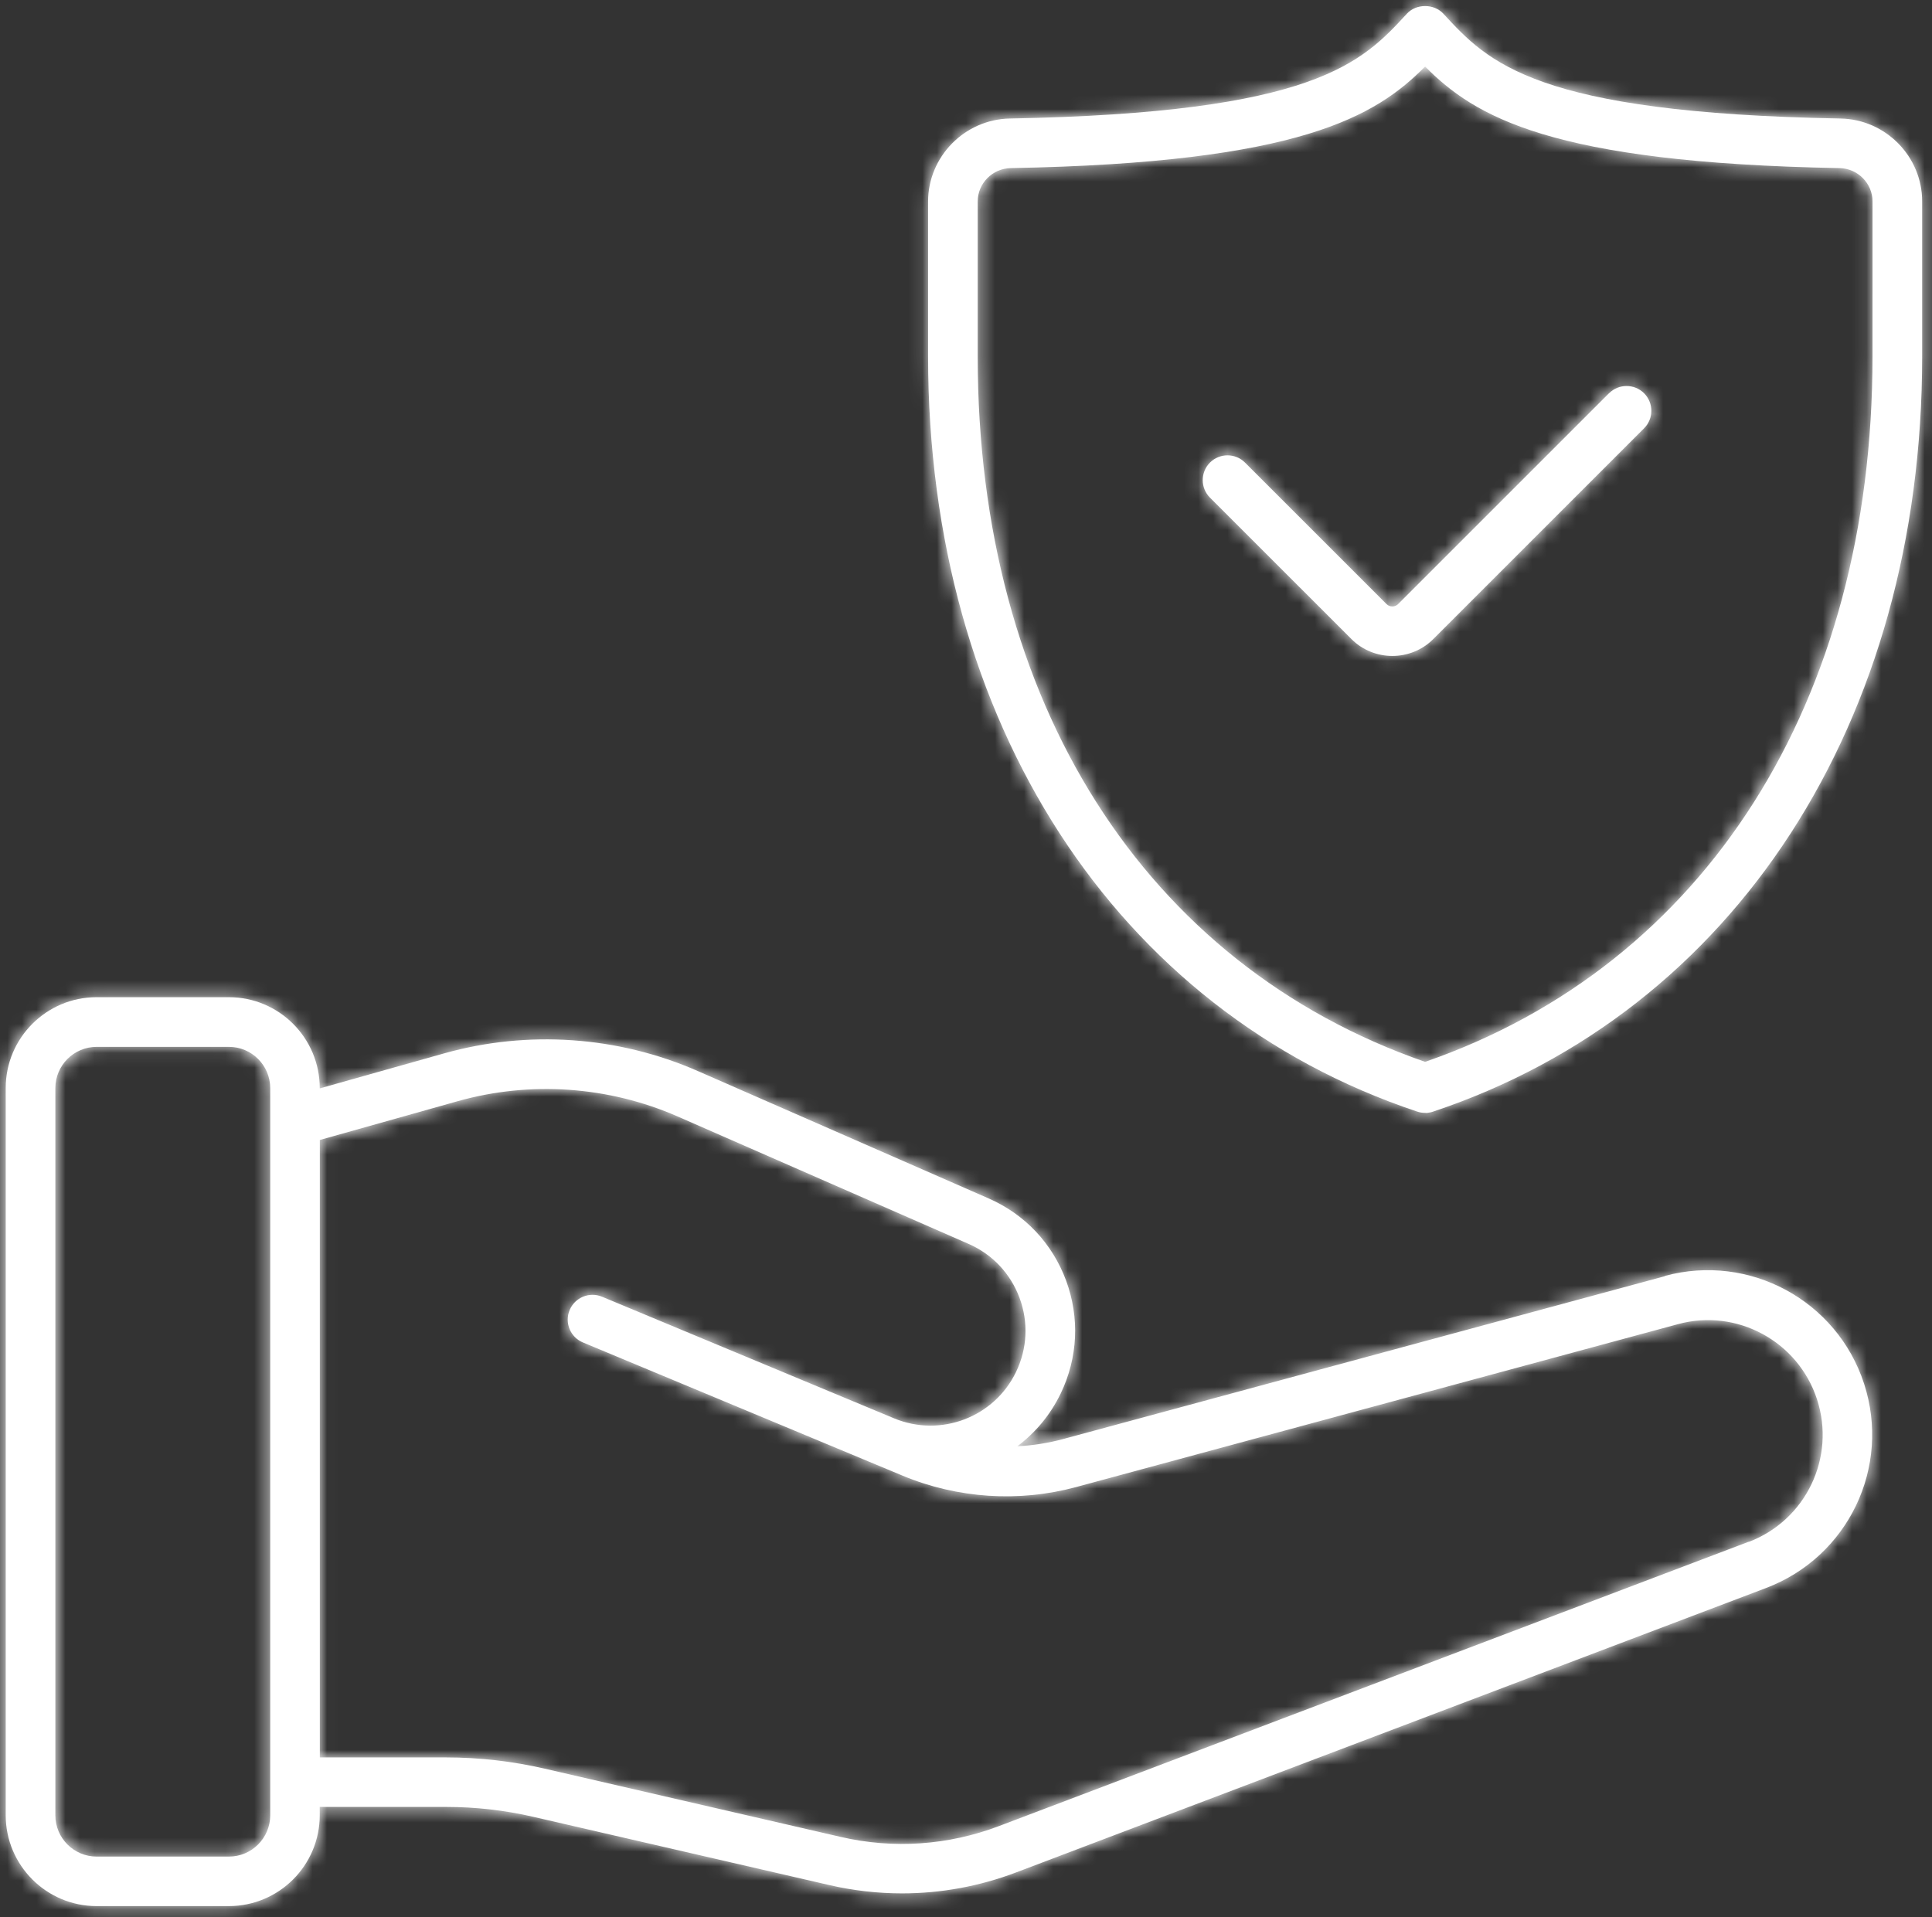 <svg width="133" height="132" viewBox="0 0 133 132" fill="none" xmlns="http://www.w3.org/2000/svg">
<rect x="0" y="0" width="133" height="132" fill="#333333" stroke="none"/>
<mask id="path-1-inside-1_1503_39" fill="white">
<path d="M126.698 8.161C105.66 7.78 102.456 4.304 99.361 0.942C98.713 0.242 97.495 0.242 96.853 0.942C93.758 4.304 90.56 7.774 69.516 8.161C66.415 8.218 63.89 10.778 63.89 13.873V24.534C63.89 49.68 76.787 69.602 97.552 76.532C97.728 76.595 97.916 76.623 98.109 76.623C98.195 76.646 98.348 76.612 98.462 76.589C98.525 76.578 98.587 76.561 98.65 76.538C119.42 69.614 132.323 49.684 132.323 24.535V13.868C132.323 10.773 129.803 8.213 126.702 8.162L126.698 8.161ZM128.905 24.533C128.905 48.308 117.402 66.422 98.105 73.111C78.802 66.415 67.305 48.302 67.305 24.533V13.872C67.305 12.626 68.323 11.596 69.58 11.574C89.52 11.21 94.697 8.012 98.105 4.582C101.518 8.012 106.701 11.21 126.636 11.574C127.887 11.596 128.906 12.626 128.906 13.866L128.905 24.533Z"/>
<path d="M110.762 27.077L96.249 41.59C96.027 41.812 95.669 41.812 95.447 41.59L85.707 31.85C85.042 31.185 83.961 31.185 83.295 31.85C82.63 32.516 82.63 33.597 83.295 34.263L93.035 44.002C93.809 44.776 94.833 45.163 95.851 45.163C96.869 45.163 97.893 44.776 98.667 44.002L113.18 29.489C113.846 28.823 113.846 27.742 113.18 27.077C112.514 26.411 111.433 26.411 110.768 27.077H110.762Z"/>
<path d="M114.622 87.865L73.201 99.078C72.166 99.357 71.096 99.527 70.032 99.579C71.272 98.651 72.308 97.422 73.025 95.932C74.202 93.48 74.333 90.721 73.389 88.166C72.444 85.612 70.55 83.604 68.052 82.511L48.027 73.739C42.543 71.338 36.342 70.906 30.573 72.527L22.011 74.939V74.916C22.011 71.463 19.207 68.659 15.753 68.659H6.651C3.198 68.659 0.393 71.463 0.393 74.916V124.98C0.393 128.433 3.198 131.238 6.651 131.238H15.753C19.207 131.238 22.011 128.433 22.011 124.98V124.411H30.721C32.741 124.411 34.76 124.639 36.723 125.094L57.1 129.793C58.756 130.174 60.429 130.362 62.101 130.362C64.769 130.362 67.426 129.878 69.958 128.917L121.58 109.336C127.235 107.191 130.193 101.013 128.321 95.261C126.455 89.532 120.425 86.278 114.617 87.848L114.622 87.865ZM18.602 124.986C18.602 126.556 17.328 127.83 15.757 127.83H6.655C5.085 127.83 3.81 126.556 3.81 124.986V74.922C3.81 73.352 5.085 72.078 6.655 72.078H15.757C17.328 72.078 18.602 73.352 18.602 74.922V124.986ZM120.374 106.155L68.752 125.736C65.264 127.056 61.504 127.317 57.874 126.475L37.497 121.776C35.278 121.264 33.002 121.003 30.727 121.003H22.017V78.489L31.501 75.821C36.507 74.41 41.895 74.786 46.656 76.874L66.681 85.646C68.32 86.363 69.56 87.683 70.186 89.361C70.806 91.039 70.72 92.848 69.947 94.458C68.445 97.582 64.758 98.987 61.55 97.656L41.444 89.281C40.579 88.923 39.578 89.327 39.214 90.203C38.85 91.073 39.265 92.075 40.136 92.433L62.14 101.604C65.906 103.174 70.151 103.453 74.093 102.383L115.514 91.17C119.559 90.066 123.775 92.342 125.083 96.341C126.392 100.352 124.321 104.67 120.378 106.166L120.374 106.155Z"/>
</mask>
<path d="M126.698 8.161C105.66 7.78 102.456 4.304 99.361 0.942C98.713 0.242 97.495 0.242 96.853 0.942C93.758 4.304 90.56 7.774 69.516 8.161C66.415 8.218 63.89 10.778 63.89 13.873V24.534C63.89 49.68 76.787 69.602 97.552 76.532C97.728 76.595 97.916 76.623 98.109 76.623C98.195 76.646 98.348 76.612 98.462 76.589C98.525 76.578 98.587 76.561 98.65 76.538C119.42 69.614 132.323 49.684 132.323 24.535V13.868C132.323 10.773 129.803 8.213 126.702 8.162L126.698 8.161ZM128.905 24.533C128.905 48.308 117.402 66.422 98.105 73.111C78.802 66.415 67.305 48.302 67.305 24.533V13.872C67.305 12.626 68.323 11.596 69.58 11.574C89.52 11.21 94.697 8.012 98.105 4.582C101.518 8.012 106.701 11.21 126.636 11.574C127.887 11.596 128.906 12.626 128.906 13.866L128.905 24.533Z" fill="white"/>
<path d="M110.762 27.077L96.249 41.59C96.027 41.812 95.669 41.812 95.447 41.59L85.707 31.85C85.042 31.185 83.961 31.185 83.295 31.85C82.63 32.516 82.63 33.597 83.295 34.263L93.035 44.002C93.809 44.776 94.833 45.163 95.851 45.163C96.869 45.163 97.893 44.776 98.667 44.002L113.18 29.489C113.846 28.823 113.846 27.742 113.18 27.077C112.514 26.411 111.433 26.411 110.768 27.077H110.762Z" fill="white"/>
<path d="M114.622 87.865L73.201 99.078C72.166 99.357 71.096 99.527 70.032 99.579C71.272 98.651 72.308 97.422 73.025 95.932C74.202 93.48 74.333 90.721 73.389 88.166C72.444 85.612 70.55 83.604 68.052 82.511L48.027 73.739C42.543 71.338 36.342 70.906 30.573 72.527L22.011 74.939V74.916C22.011 71.463 19.207 68.659 15.753 68.659H6.651C3.198 68.659 0.393 71.463 0.393 74.916V124.98C0.393 128.433 3.198 131.238 6.651 131.238H15.753C19.207 131.238 22.011 128.433 22.011 124.98V124.411H30.721C32.741 124.411 34.76 124.639 36.723 125.094L57.1 129.793C58.756 130.174 60.429 130.362 62.101 130.362C64.769 130.362 67.426 129.878 69.958 128.917L121.58 109.336C127.235 107.191 130.193 101.013 128.321 95.261C126.455 89.532 120.425 86.278 114.617 87.848L114.622 87.865ZM18.602 124.986C18.602 126.556 17.328 127.83 15.757 127.83H6.655C5.085 127.83 3.81 126.556 3.81 124.986V74.922C3.81 73.352 5.085 72.078 6.655 72.078H15.757C17.328 72.078 18.602 73.352 18.602 74.922V124.986ZM120.374 106.155L68.752 125.736C65.264 127.056 61.504 127.317 57.874 126.475L37.497 121.776C35.278 121.264 33.002 121.003 30.727 121.003H22.017V78.489L31.501 75.821C36.507 74.41 41.895 74.786 46.656 76.874L66.681 85.646C68.32 86.363 69.56 87.683 70.186 89.361C70.806 91.039 70.72 92.848 69.947 94.458C68.445 97.582 64.758 98.987 61.55 97.656L41.444 89.281C40.579 88.923 39.578 89.327 39.214 90.203C38.85 91.073 39.265 92.075 40.136 92.433L62.14 101.604C65.906 103.174 70.151 103.453 74.093 102.383L115.514 91.17C119.559 90.066 123.775 92.342 125.083 96.341C126.392 100.352 124.321 104.67 120.378 106.166L120.374 106.155Z" fill="white"/>
<path d="M126.698 8.161L127.388 4.175L127.082 4.122L126.771 4.116L126.698 8.161ZM99.361 0.942L102.338 -1.798L102.329 -1.808L99.361 0.942ZM96.853 0.942L99.829 3.681L99.832 3.679L96.853 0.942ZM69.516 8.161L69.59 12.206L69.59 12.206L69.516 8.161ZM97.552 76.532L98.905 72.72L98.869 72.707L98.832 72.695L97.552 76.532ZM98.109 76.623L99.152 72.714L98.639 72.578H98.109V76.623ZM98.462 76.589L97.738 72.609L97.703 72.615L97.668 72.622L98.462 76.589ZM98.65 76.538L97.37 72.7L97.319 72.717L97.267 72.736L98.65 76.538ZM126.702 8.162L126.012 12.148L126.322 12.201L126.635 12.207L126.702 8.162ZM128.905 24.533L124.86 24.533V24.533H128.905ZM98.105 73.111L96.779 76.934L98.105 77.393L99.43 76.934L98.105 73.111ZM69.58 11.574L69.654 15.618L69.654 15.618L69.58 11.574ZM98.105 4.582L100.973 1.728L98.103 -1.156L95.235 1.731L98.105 4.582ZM126.636 11.574L126.562 15.618L126.562 15.618L126.636 11.574ZM128.906 13.866L132.951 13.867V13.866H128.906ZM110.762 27.077V23.031H109.087L107.902 24.216L110.762 27.077ZM96.249 41.59L93.389 38.729L93.389 38.729L96.249 41.59ZM95.447 41.59L92.587 44.451L92.587 44.451L95.447 41.59ZM85.707 31.85L88.568 28.99L88.568 28.99L85.707 31.85ZM83.295 34.263L86.156 31.402L86.156 31.402L83.295 34.263ZM93.035 44.002L95.896 41.142L95.896 41.142L93.035 44.002ZM98.667 44.002L95.806 41.142L95.806 41.142L98.667 44.002ZM113.18 29.489L116.041 32.35L116.041 32.35L113.18 29.489ZM110.768 27.077V31.122H112.444L113.629 29.938L110.768 27.077ZM114.622 87.865L115.679 91.77L119.824 90.648L118.457 86.577L114.622 87.865ZM73.201 99.078L74.253 102.984L74.258 102.983L73.201 99.078ZM70.032 99.579L67.61 96.338L57.022 104.255L70.227 103.619L70.032 99.579ZM73.025 95.932L76.671 97.685L76.671 97.683L73.025 95.932ZM68.052 82.511L66.429 86.217L66.431 86.218L68.052 82.511ZM48.027 73.739L49.65 70.033L49.649 70.033L48.027 73.739ZM30.573 72.527L29.479 68.632L29.476 68.633L30.573 72.527ZM22.011 74.939H17.966V80.282L23.108 78.833L22.011 74.939ZM22.011 124.411V120.366H17.966V124.411H22.011ZM36.723 125.094L35.809 129.035L35.814 129.036L36.723 125.094ZM57.1 129.793L56.191 133.735L56.193 133.735L57.1 129.793ZM69.958 128.917L68.523 125.134L68.521 125.135L69.958 128.917ZM121.58 109.336L120.145 105.553L120.145 105.553L121.58 109.336ZM128.321 95.261L132.168 94.009L132.168 94.008L128.321 95.261ZM114.617 87.848L113.561 83.943L109.415 85.064L110.781 89.135L114.617 87.848ZM120.374 106.155L124.132 104.658L122.66 100.961L118.939 102.372L120.374 106.155ZM68.752 125.736L70.184 129.519L70.186 129.518L68.752 125.736ZM57.874 126.475L58.788 122.535L58.783 122.533L57.874 126.475ZM37.497 121.776L36.587 125.718L36.588 125.718L37.497 121.776ZM22.017 121.003H17.971V125.048H22.017V121.003ZM22.017 78.489L20.921 74.595L17.971 75.425V78.489H22.017ZM31.501 75.821L32.596 79.715L32.598 79.715L31.501 75.821ZM46.656 76.874L45.031 80.578L45.032 80.579L46.656 76.874ZM66.681 85.646L65.058 89.352L65.06 89.352L66.681 85.646ZM70.186 89.361L73.98 87.959L73.976 87.947L70.186 89.361ZM69.947 94.458L73.593 96.212L73.593 96.21L69.947 94.458ZM61.55 97.656L59.994 101.39L59.999 101.392L61.55 97.656ZM41.444 89.281L42.999 85.547L42.993 85.544L41.444 89.281ZM39.214 90.203L42.946 91.764L42.95 91.755L39.214 90.203ZM40.136 92.433L41.692 88.699L41.684 88.695L41.676 88.692L40.136 92.433ZM62.14 101.604L63.697 97.87L63.697 97.869L62.14 101.604ZM74.093 102.383L73.036 98.478L73.034 98.479L74.093 102.383ZM115.514 91.17L116.571 95.075L116.579 95.073L115.514 91.17ZM125.083 96.341L128.929 95.087L128.928 95.083L125.083 96.341ZM120.378 106.166L116.62 107.663L118.092 111.361L121.814 109.948L120.378 106.166ZM126.771 4.116C116.385 3.928 110.84 2.972 107.638 1.851C104.746 0.838 103.715 -0.303 102.338 -1.798L96.385 3.681C98.103 5.548 100.221 7.826 104.964 9.487C109.397 11.04 115.974 12.013 126.625 12.206L126.771 4.116ZM102.329 -1.808C100.086 -4.228 96.126 -4.247 93.873 -1.795L99.832 3.679C99.283 4.276 98.608 4.462 98.105 4.462C97.601 4.462 96.936 4.276 96.394 3.692L102.329 -1.808ZM93.876 -1.798C92.499 -0.303 91.47 0.837 88.579 1.849C85.377 2.97 79.832 3.925 69.442 4.116L69.59 12.206C80.244 12.01 86.82 11.037 91.252 9.485C95.994 7.825 98.111 5.548 99.829 3.681L93.876 -1.798ZM69.442 4.116C64.151 4.213 59.844 8.558 59.844 13.873H67.935C67.935 12.998 68.68 12.223 69.59 12.206L69.442 4.116ZM59.844 13.873V24.534H67.935V13.873H59.844ZM59.844 24.534C59.844 51.078 73.552 72.787 96.271 80.37L98.832 72.695C80.022 66.417 67.935 48.282 67.935 24.534H59.844ZM96.199 80.345C96.867 80.582 97.52 80.669 98.109 80.669V72.578C98.311 72.578 98.589 72.608 98.905 72.72L96.199 80.345ZM97.067 80.532C97.581 80.669 98.013 80.679 98.235 80.676C98.483 80.673 98.689 80.65 98.816 80.633C98.949 80.615 99.061 80.594 99.128 80.581C99.163 80.575 99.194 80.569 99.215 80.564C99.249 80.557 99.238 80.56 99.255 80.556L97.668 72.622C97.534 72.649 97.635 72.627 97.734 72.614C97.798 72.606 97.942 72.588 98.133 72.585C98.3 72.583 98.68 72.589 99.152 72.714L97.067 80.532ZM99.186 80.569C99.483 80.515 99.765 80.437 100.032 80.34L97.267 72.736C97.409 72.684 97.566 72.64 97.738 72.609L99.186 80.569ZM99.929 80.376C122.655 72.8 136.368 51.083 136.368 24.535H128.277C128.277 48.286 116.185 66.428 97.37 72.7L99.929 80.376ZM136.368 24.535V13.868H128.277V24.535H136.368ZM136.368 13.868C136.368 8.56 132.073 4.204 126.769 4.117L126.635 12.207C127.533 12.222 128.277 12.986 128.277 13.868H136.368ZM127.392 4.175L127.388 4.175L126.008 12.147L126.012 12.148L127.392 4.175ZM124.86 24.533C124.86 46.95 114.128 63.275 96.78 69.289L99.43 76.934C120.676 69.568 132.951 49.666 132.951 24.533H124.86ZM99.431 69.289C82.076 63.269 71.35 46.944 71.35 24.533H63.259C63.259 49.66 75.527 69.562 96.779 76.934L99.431 69.289ZM71.35 24.533V13.872H63.259V24.533H71.35ZM71.35 13.872C71.35 14.861 70.572 15.602 69.654 15.618L69.507 7.529C66.074 7.591 63.259 10.391 63.259 13.872H71.35ZM69.654 15.618C79.778 15.434 86.483 14.53 91.213 13.1C96.13 11.613 98.846 9.576 100.975 7.433L95.235 1.731C93.956 3.018 92.379 4.294 88.871 5.355C85.176 6.472 79.322 7.349 69.506 7.529L69.654 15.618ZM95.237 7.435C97.369 9.577 100.087 11.614 105.005 13.1C109.736 14.53 116.441 15.434 126.562 15.618L126.71 7.529C116.896 7.349 111.043 6.472 107.345 5.355C103.835 4.294 102.255 3.017 100.973 1.728L95.237 7.435ZM126.562 15.618C125.638 15.602 124.86 14.861 124.86 13.866H132.951C132.951 10.391 130.136 7.591 126.709 7.529L126.562 15.618ZM124.86 13.866L124.86 24.533L132.951 24.534L132.951 13.867L124.86 13.866ZM107.902 24.216L93.389 38.729L99.11 44.451L113.623 29.938L107.902 24.216ZM93.389 38.729C94.747 37.371 96.95 37.371 98.308 38.729L92.587 44.451C94.388 46.252 97.308 46.252 99.11 44.451L93.389 38.729ZM98.308 38.729L88.568 28.99L82.847 34.711L92.587 44.451L98.308 38.729ZM88.568 28.99C86.323 26.744 82.68 26.744 80.435 28.99L86.156 34.711C85.242 35.625 83.761 35.625 82.847 34.711L88.568 28.99ZM80.435 28.99C78.189 31.235 78.189 34.877 80.435 37.123L86.156 31.402C87.07 32.316 87.07 33.797 86.156 34.711L80.435 28.99ZM80.435 37.123L90.174 46.863L95.896 41.142L86.156 31.402L80.435 37.123ZM90.174 46.863C91.746 48.434 93.817 49.208 95.851 49.208V41.117C95.852 41.117 95.856 41.117 95.863 41.12C95.868 41.122 95.874 41.125 95.88 41.129C95.887 41.134 95.892 41.138 95.896 41.142L90.174 46.863ZM95.851 49.208C97.885 49.208 99.956 48.434 101.528 46.863L95.806 41.142C95.81 41.138 95.815 41.134 95.822 41.129C95.828 41.125 95.834 41.122 95.839 41.12C95.847 41.117 95.85 41.117 95.851 41.117V49.208ZM101.528 46.863L116.041 32.35L110.319 26.628L95.806 41.142L101.528 46.863ZM116.041 32.35C118.286 30.104 118.286 26.462 116.041 24.216L110.32 29.938C109.405 29.023 109.405 27.543 110.319 26.628L116.041 32.35ZM116.041 24.216C113.795 21.971 110.153 21.971 107.907 24.216L113.629 29.938C112.714 30.852 111.234 30.852 110.32 29.938L116.041 24.216ZM110.768 23.031H110.762V31.122H110.768V23.031ZM113.565 83.96L72.144 95.173L74.258 102.983L115.679 91.77L113.565 83.96ZM72.149 95.171C71.386 95.377 70.603 95.501 69.838 95.538L70.227 103.619C71.588 103.554 72.945 103.336 74.253 102.984L72.149 95.171ZM72.455 102.819C74.208 101.508 75.667 99.772 76.671 97.685L69.379 94.178C68.949 95.073 68.337 95.794 67.61 96.338L72.455 102.819ZM76.671 97.683C78.323 94.244 78.508 90.347 77.183 86.763L69.594 89.569C70.158 91.094 70.082 92.715 69.378 94.18L76.671 97.683ZM77.183 86.763C75.858 83.177 73.178 80.338 69.674 78.805L66.431 86.218C67.922 86.87 69.031 88.046 69.594 89.569L77.183 86.763ZM69.676 78.806L49.65 70.033L46.404 77.444L66.429 86.217L69.676 78.806ZM49.649 70.033C43.309 67.257 36.148 66.758 29.479 68.632L31.668 76.422C36.536 75.053 41.776 75.419 46.405 77.445L49.649 70.033ZM29.476 68.633L20.914 71.045L23.108 78.833L31.67 76.421L29.476 68.633ZM26.057 74.939V74.916H17.966V74.939H26.057ZM26.057 74.916C26.057 69.229 21.441 64.613 15.753 64.613V72.704C16.972 72.704 17.966 73.698 17.966 74.916H26.057ZM15.753 64.613H6.651V72.704H15.753V64.613ZM6.651 64.613C0.963 64.613 -3.653 69.229 -3.653 74.916H4.438C4.438 73.698 5.432 72.704 6.651 72.704V64.613ZM-3.653 74.916V124.98H4.438V74.916H-3.653ZM-3.653 124.98C-3.653 130.668 0.963 135.284 6.651 135.284V127.192C5.432 127.192 4.438 126.199 4.438 124.98H-3.653ZM6.651 135.284H15.753V127.192H6.651V135.284ZM15.753 135.284C21.441 135.284 26.057 130.668 26.057 124.98H17.966C17.966 126.199 16.972 127.192 15.753 127.192V135.284ZM26.057 124.98V124.411H17.966V124.98H26.057ZM22.011 128.457H30.721V120.366H22.011V128.457ZM30.721 128.457C32.438 128.457 34.151 128.65 35.809 129.035L37.637 121.153C35.37 120.627 33.043 120.366 30.721 120.366V128.457ZM35.814 129.036L56.191 133.735L58.01 125.851L37.632 121.152L35.814 129.036ZM56.193 133.735C58.147 134.185 60.124 134.408 62.101 134.408V126.316C60.733 126.316 59.365 126.163 58.008 125.851L56.193 133.735ZM62.101 134.408C65.26 134.408 68.403 133.835 71.394 132.699L68.521 125.135C66.449 125.922 64.279 126.316 62.101 126.316V134.408ZM71.392 132.7L123.015 113.118L120.145 105.553L68.523 125.134L71.392 132.7ZM123.014 113.118C130.689 110.207 134.708 101.812 132.168 94.009L124.474 96.513C125.678 100.213 123.78 104.174 120.145 105.553L123.014 113.118ZM132.168 94.008C129.634 86.228 121.446 81.811 113.561 83.943L115.672 91.753C119.404 90.745 123.277 92.836 124.475 96.514L132.168 94.008ZM110.781 89.135L110.787 89.152L118.457 86.577L118.452 86.561L110.781 89.135ZM14.556 124.986C14.556 124.322 15.093 123.785 15.757 123.785V131.876C19.562 131.876 22.648 128.79 22.648 124.986H14.556ZM15.757 123.785H6.655V131.876H15.757V123.785ZM6.655 123.785C7.319 123.785 7.856 124.322 7.856 124.986H-0.235C-0.235 128.79 2.85 131.876 6.655 131.876V123.785ZM7.856 124.986V74.922H-0.235V124.986H7.856ZM7.856 74.922C7.856 75.586 7.319 76.123 6.655 76.123V68.032C2.85 68.032 -0.235 71.118 -0.235 74.922H7.856ZM6.655 76.123H15.757V68.032H6.655V76.123ZM15.757 76.123C15.093 76.123 14.556 75.586 14.556 74.922H22.648C22.648 71.118 19.562 68.032 15.757 68.032V76.123ZM14.556 74.922V124.986H22.648V74.922H14.556ZM118.939 102.372L67.317 121.953L70.186 129.518L121.808 109.937L118.939 102.372ZM67.32 121.952C64.574 122.991 61.63 123.194 58.788 122.535L56.96 130.416C61.377 131.441 65.954 131.12 70.184 129.519L67.32 121.952ZM58.783 122.533L38.406 117.834L36.588 125.718L56.965 130.418L58.783 122.533ZM38.407 117.834C35.892 117.254 33.312 116.957 30.727 116.957V125.048C32.693 125.048 34.664 125.274 36.587 125.718L38.407 117.834ZM30.727 116.957H22.017V125.048H30.727V116.957ZM26.062 121.003V78.489H17.971V121.003H26.062ZM23.113 82.383L32.596 79.715L30.405 71.927L20.921 74.595L23.113 82.383ZM32.598 79.715C36.702 78.558 41.127 78.867 45.031 80.578L48.28 73.168C42.662 70.705 36.312 70.262 30.403 71.927L32.598 79.715ZM45.032 80.579L65.058 89.352L68.304 81.94L48.279 73.168L45.032 80.579ZM65.06 89.352C65.684 89.626 66.148 90.112 66.395 90.774L73.976 87.947C72.972 85.253 70.955 83.1 68.303 81.94L65.06 89.352ZM66.391 90.763C66.631 91.414 66.599 92.084 66.3 92.706L73.593 96.21C74.842 93.612 74.98 90.665 73.98 87.959L66.391 90.763ZM66.301 92.705C65.732 93.888 64.329 94.429 63.1 93.919L59.999 101.392C65.187 103.544 71.157 101.275 73.593 96.212L66.301 92.705ZM63.105 93.921L42.999 85.547L39.888 93.016L59.994 101.39L63.105 93.921ZM42.993 85.544C40.085 84.339 36.707 85.693 35.478 88.65L42.95 91.755C42.449 92.96 41.074 93.507 39.895 93.019L42.993 85.544ZM35.482 88.642C34.251 91.583 35.653 94.962 38.595 96.174L41.676 88.692C42.877 89.187 43.448 90.563 42.946 91.764L35.482 88.642ZM38.579 96.167L60.584 105.338L63.697 97.869L41.692 88.699L38.579 96.167ZM60.584 105.338C65.178 107.253 70.342 107.592 75.152 106.287L73.034 98.479C69.959 99.313 66.635 99.095 63.697 97.87L60.584 105.338ZM75.15 106.288L116.571 95.075L114.457 87.265L73.036 98.478L75.15 106.288ZM116.579 95.073C118.535 94.539 120.597 95.64 121.238 97.599L128.928 95.083C126.952 89.043 120.583 85.593 114.449 87.267L116.579 95.073ZM121.237 97.596C121.875 99.55 120.869 101.653 118.943 102.384L121.814 109.948C127.773 107.687 130.908 101.153 128.929 95.087L121.237 97.596ZM124.137 104.67L124.132 104.658L116.615 107.651L116.62 107.663L124.137 104.67Z" fill="white" mask="url(#path-1-inside-1_1503_39)"/>
</svg>
